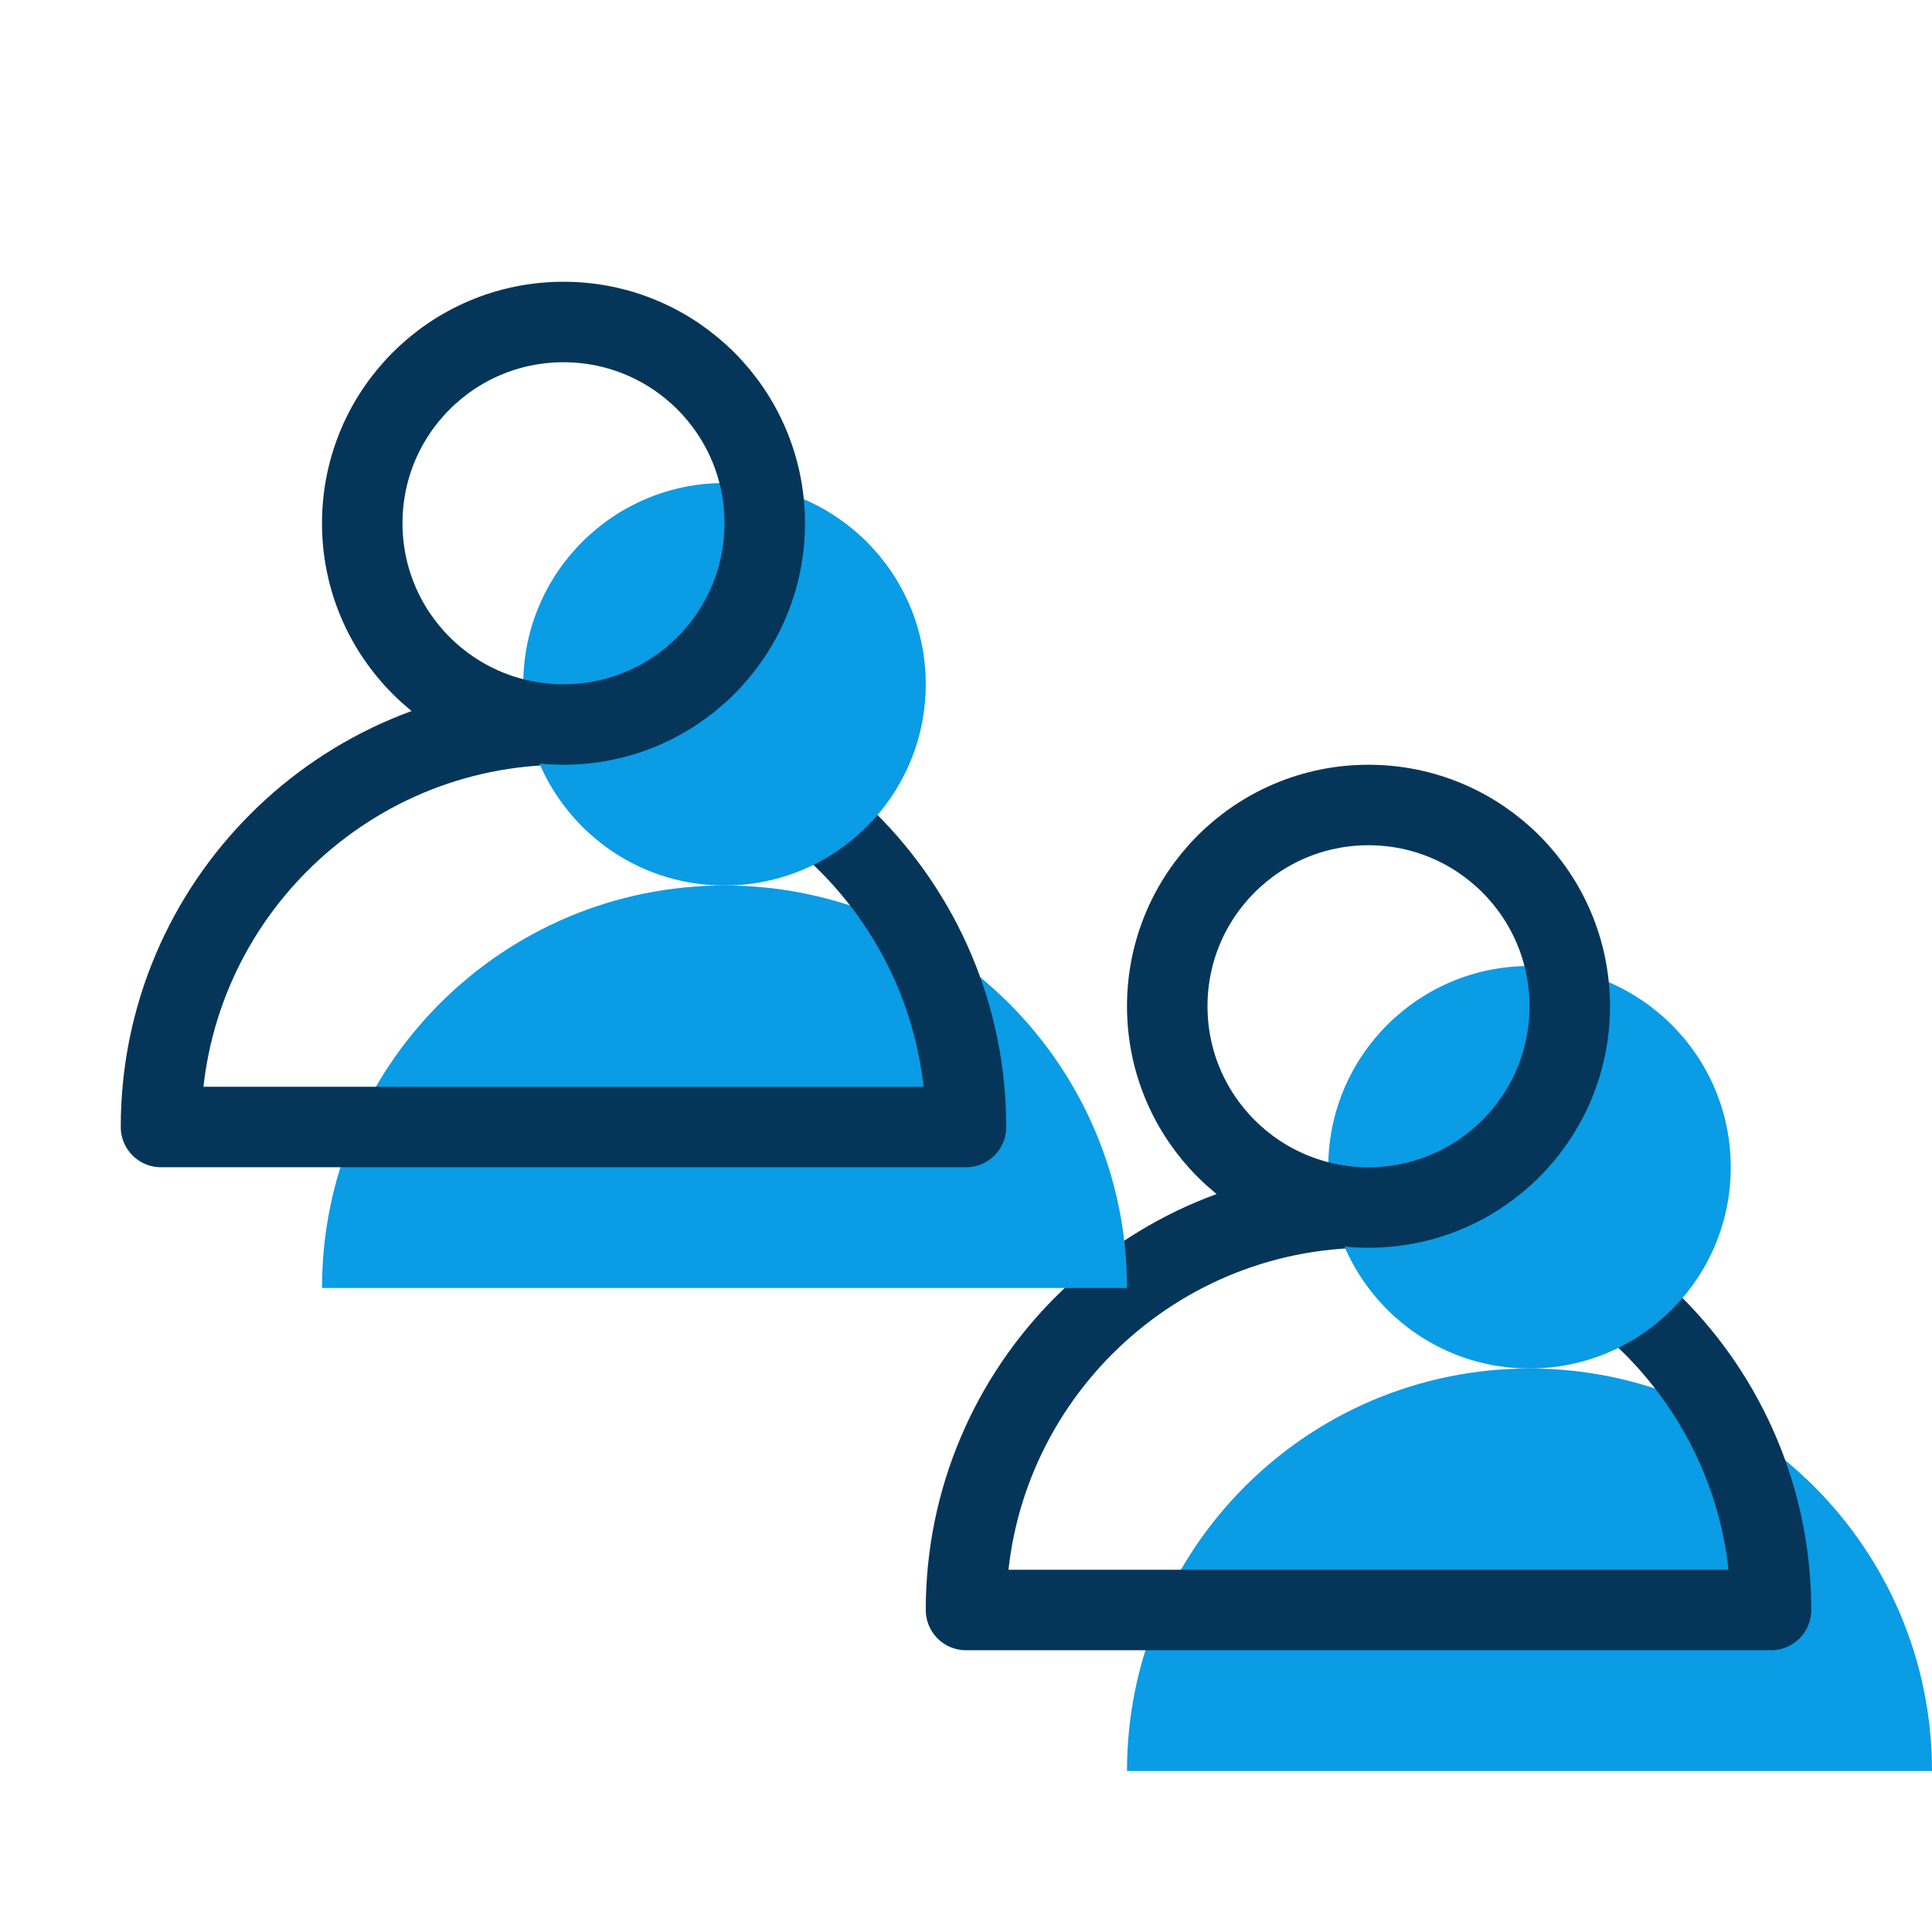 <svg xmlns="http://www.w3.org/2000/svg" width="24" height="24" viewBox="0 0 24 24" fill="none" data-reactroot=""><path stroke-linejoin="round" stroke-linecap="round" stroke-miterlimit="10" stroke-width="0" stroke="#053659" fill="#0a9ce5" d="M17 15C19.76 15 22 17.24 22 20C21.99 20 12 20 12 20C12 17.24 14.24 15 17 15Z" transform="translate(2,2)"></path><path stroke-linejoin="round" stroke-linecap="round" stroke-miterlimit="10" stroke-width="1" stroke="#053659" fill="none" d="M17 15C19.76 15 22 17.24 22 20C21.99 20 12 20 12 20C12 17.24 14.24 15 17 15Z"></path><path stroke-linejoin="round" stroke-linecap="round" stroke-miterlimit="10" stroke-width="0" stroke="#053659" fill="#0a9ce5" d="M17 15C15.619 15 14.5 13.881 14.5 12.5C14.5 11.119 15.619 10 17 10C18.381 10 19.5 11.119 19.5 12.5C19.5 13.881 18.381 15 17 15Z" transform="translate(2,2)"></path><path stroke-linejoin="round" stroke-linecap="round" stroke-miterlimit="10" stroke-width="1" stroke="#053659" fill="none" d="M17 15C15.619 15 14.5 13.881 14.5 12.5C14.5 11.119 15.619 10 17 10C18.381 10 19.5 11.119 19.5 12.5C19.5 13.881 18.381 15 17 15Z"></path><path stroke-linejoin="round" stroke-linecap="round" stroke-miterlimit="10" stroke-width="0" stroke="#053659" fill="#0a9ce5" d="M7 9C9.76 9 12 11.24 12 14C11.99 14 2 14 2 14C2 11.24 4.24 9 7 9Z" transform="translate(2,2)"></path><path stroke-linejoin="round" stroke-linecap="round" stroke-miterlimit="10" stroke-width="1" stroke="#053659" fill="none" d="M7 9C9.76 9 12 11.24 12 14C11.99 14 2 14 2 14C2 11.24 4.24 9 7 9Z"></path><path stroke-linejoin="round" stroke-linecap="round" stroke-miterlimit="10" stroke-width="0" stroke="#053659" fill="#0a9ce5" d="M7 9C5.619 9 4.5 7.881 4.5 6.5C4.5 5.119 5.619 4 7 4C8.381 4 9.5 5.119 9.5 6.5C9.5 7.881 8.381 9 7 9Z" transform="translate(2,2)"></path><path stroke-linejoin="round" stroke-linecap="round" stroke-miterlimit="10" stroke-width="1" stroke="#053659" fill="none" d="M7 9C5.619 9 4.5 7.881 4.5 6.5C4.5 5.119 5.619 4 7 4C8.381 4 9.5 5.119 9.5 6.5C9.5 7.881 8.381 9 7 9Z"></path></svg>